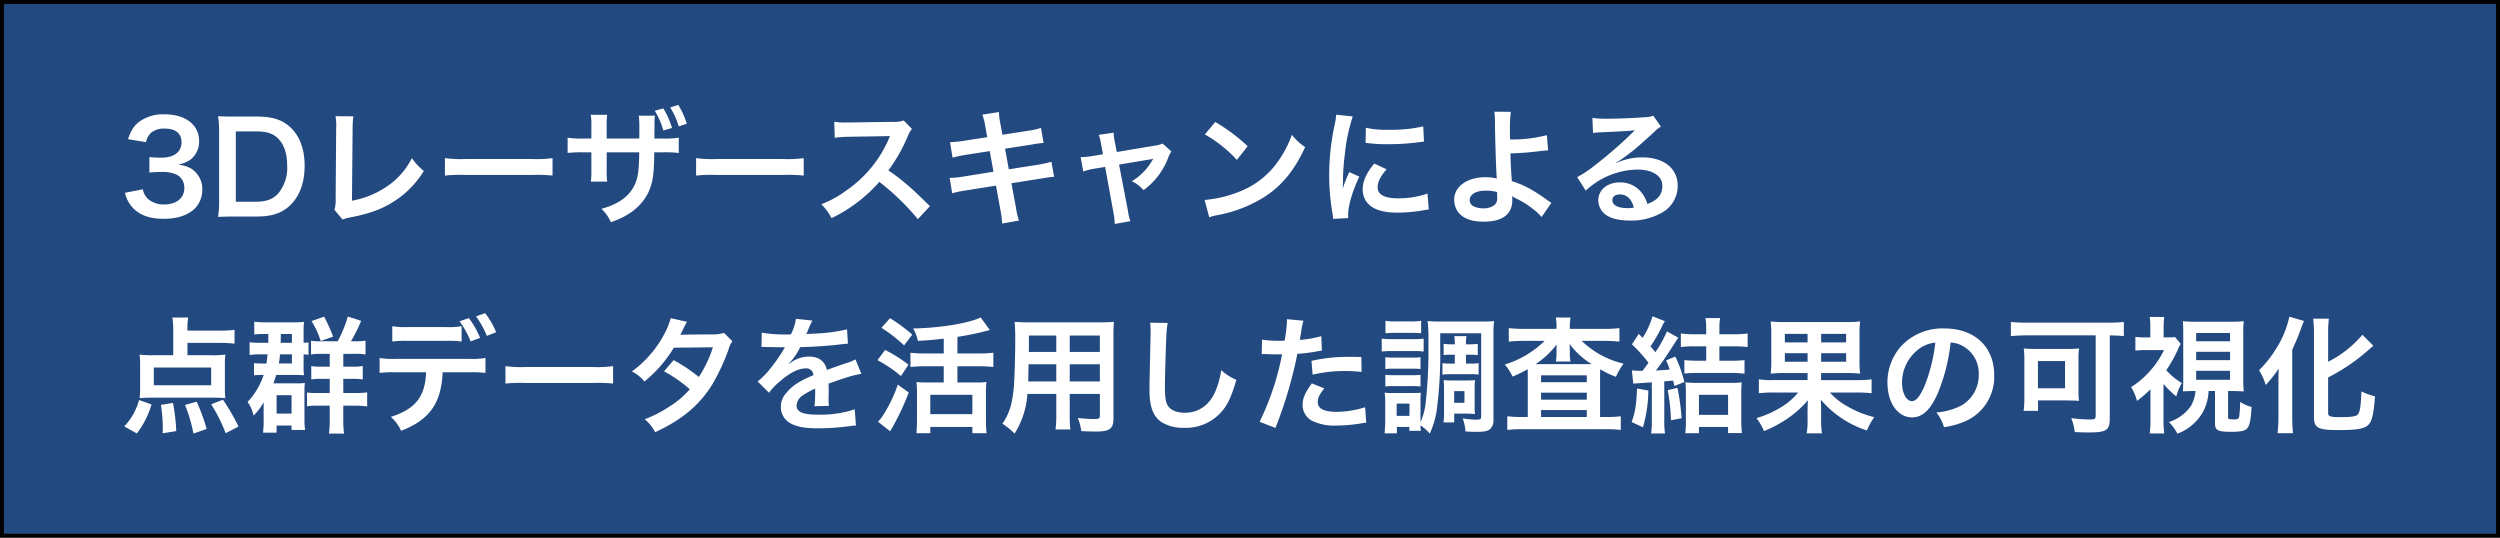 <svg id="s3_2" xmlns="http://www.w3.org/2000/svg" width="318.5" height="68.5" viewBox="0 0 637 137">
  <rect x="0" y="0" width="637" height="137" fill="#808080" stroke="none"/>
  <defs>
    <style>
      .cls-1 {
        fill: #234981;
        stroke: #000;
        stroke-width: 1px;
      }

      .cls-2 {
        fill: #fff;
        fill-rule: evenodd;
      }
    </style>
  </defs>
  <rect id="長方形_1" data-name="長方形 1" class="cls-1" x="0.5" y="0.5" width="636" height="136"/>
  <path id="_3Dレーザースキャンによる_点群データを活用した調査結果の可視化" data-name="3Dレーザースキャンによる 点群データを活用した調査結果の可視化" class="cls-2" d="M409.33,5728.63a8.494,8.494,0,0,0,1.792,3.58c1.824,2.08,4.384,3.04,8.128,3.04,3.423,0,6.111-.9,7.871-2.59a6.8,6.8,0,0,0,1.92-4.67,6.147,6.147,0,0,0-1.536-4.42c-1.12-1.25-2.3-1.79-4.576-2.14a7.988,7.988,0,0,0,3.1-1.25,5.855,5.855,0,0,0,2.208-4.71c0-4.16-3.456-6.84-8.8-6.84a10.349,10.349,0,0,0-6.272,1.76c-1.5,1.08-2.24,2.2-3.04,4.57l4.576,0.77a4.662,4.662,0,0,1,1.344-2.46,5.334,5.334,0,0,1,3.488-1c2.719,0,4.223,1.25,4.223,3.46,0,2.46-1.888,3.94-5.087,3.94a23.205,23.205,0,0,1-3.1-.16v3.96a28.941,28.941,0,0,1,3.424-.16,8.259,8.259,0,0,1,3.679.77,3.728,3.728,0,0,1,1.792,3.36c0,2.53-2.016,4.16-5.183,4.16a6,6,0,0,1-3.872-1.25,4.151,4.151,0,0,1-1.5-2.62Zm24,1.92a25.816,25.816,0,0,1-.256,4.22c1.312-.06,2.112-0.1,4.064-0.1h5.823c3.776,0,6.336-.86,8.384-2.78,2.495-2.37,3.775-5.82,3.775-10.18,0-4.16-1.216-7.48-3.551-9.69-2.048-1.99-4.64-2.82-8.64-2.82h-5.791c-2.016,0-2.784-.03-4.064-0.09a26.692,26.692,0,0,1,.256,4.16v17.28Zm4.256,0.35v-17.92h5.119c2.784,0,4.448.54,5.76,1.92q2.208,2.3,2.208,6.85a10.159,10.159,0,0,1-2.336,7.1c-1.344,1.44-3.04,2.05-5.664,2.05h-5.087Zm25.408-21.79a15.465,15.465,0,0,1,.16,3.29l-0.128,17.28a11.325,11.325,0,0,1-.288,3.3l2.047,2.46a9.557,9.557,0,0,1,1.92-.54c5.184-.99,8.448-2.24,11.647-4.39a23.855,23.855,0,0,0,7.136-7.45,14.887,14.887,0,0,1-3.04-3.27,18.837,18.837,0,0,1-6.527,7.33,22.92,22.92,0,0,1-8.736,3.52l0.16-18.27a24.652,24.652,0,0,1,.192-3.23Zm27.872,15.13a35.129,35.129,0,0,1,5.216-.16h16.99a35.129,35.129,0,0,1,5.216.16v-4.45a30.3,30.3,0,0,1-5.184.23H496.05a30.3,30.3,0,0,1-5.184-.23v4.45Zm41.215-9.44v-3.33a16.243,16.243,0,0,1,.128-2.72h-4.191a14.891,14.891,0,0,1,.16,2.85v3.2H526.29a21.56,21.56,0,0,1-4.16-.22v3.9a27.785,27.785,0,0,1,4.1-.16h1.952v4.71a20.612,20.612,0,0,1-.128,2.75h4.159a18.3,18.3,0,0,1-.128-2.69v-4.77h8.288c-0.064,4.51-.256,6.08-1.024,8-1.376,3.11-4.064,5.12-8.608,6.4a9.839,9.839,0,0,1,2.4,3.39c4.608-1.53,7.744-4,9.5-7.45,1.184-2.53,1.5-4.58,1.568-10.34h2.112a28.039,28.039,0,0,1,4.128.16v-3.9a21.75,21.75,0,0,1-4.192.22H544.24c0-1.28.032-2.53,0.032-3.71a13.122,13.122,0,0,1,.1-2.11h-4.1a23.576,23.576,0,0,1,.128,3.17v2.65h-8.32Zm12.255-7.07a19.4,19.4,0,0,1,2.176,5.02l2.208-.64a19.71,19.71,0,0,0-2.208-4.99Zm8.16,3.3a20.123,20.123,0,0,0-2.176-4.8l-2.048.64a20.138,20.138,0,0,1,2.176,4.83Zm2.37,13.21a35.129,35.129,0,0,1,5.216-.16h16.99a35.129,35.129,0,0,1,5.216.16v-4.45a30.3,30.3,0,0,1-5.184.23H560.05a30.3,30.3,0,0,1-5.184-.23v4.45Zm59.582,7.78c-3.872-3.75-3.872-3.75-4.672-4.45a49.388,49.388,0,0,0-5.919-4.64,42.361,42.361,0,0,0,4.991-8.83,6.168,6.168,0,0,1,1.024-1.73l-2.112-2.18a7,7,0,0,1-2.847.36l-11.264.16h-0.768a13.921,13.921,0,0,1-2.815-.2l0.128,4.1a26.45,26.45,0,0,1,3.487-.26c10.08-.16,10.08-0.16,10.592-0.19l-0.352.83a30.8,30.8,0,0,1-10.752,13.03,26.6,26.6,0,0,1-6.4,3.52,12.8,12.8,0,0,1,2.592,3.55,38.069,38.069,0,0,0,12.191-9.25,61.456,61.456,0,0,1,9.823,9.51Zm14.593-17.57-5.951.93a29.716,29.716,0,0,1-3.52.35l0.64,3.94a33.972,33.972,0,0,1,3.52-.74l5.951-.93,0.96,5.25-7.775,1.25a20.1,20.1,0,0,1-3.392.32l0.64,3.93a26.536,26.536,0,0,1,3.264-.7l7.9-1.25,1.152,6.31a24.214,24.214,0,0,1,.416,3.35l4.288-.76a18.232,18.232,0,0,1-.768-3.3l-1.152-6.21,7.615-1.21c0.64-.1,1.056-0.16,1.28-0.19a2.03,2.03,0,0,1,.512-0.07,7.369,7.369,0,0,1,1.472-.16l-0.7-3.84a28.754,28.754,0,0,1-3.328.74l-7.519,1.18-0.96-5.25,6.751-1.05a29.938,29.938,0,0,1,3.072-.42l-0.672-3.84a16.55,16.55,0,0,1-3.072.71l-6.751,1.05-0.512-2.78a22.114,22.114,0,0,1-.384-3.01l-4.224.67a13.844,13.844,0,0,1,.768,3.01Zm29.5,4.35-2.655.45a18.173,18.173,0,0,1-3.04.29l0.672,3.65a16.258,16.258,0,0,1,2.816-.71l2.751-.45,2.176,11.94a13.368,13.368,0,0,1,.256,2.59l4-.7a12.185,12.185,0,0,1-.608-2.59l-2.272-11.84,7.52-1.25a9.1,9.1,0,0,0,1.183-.23,15.052,15.052,0,0,1-5.439,5.73,9.174,9.174,0,0,1,2.976,2.27,18.1,18.1,0,0,0,6.3-8.32,7.3,7.3,0,0,1,.8-1.53l-2.24-2.02a7.984,7.984,0,0,1-2.112.55l-9.567,1.6-0.48-2.47a12.537,12.537,0,0,1-.32-2.46l-3.808.57a10.232,10.232,0,0,1,.608,2.4Zm25.953-5.05a33.468,33.468,0,0,1,8.159,6.49l2.752-3.49a45.715,45.715,0,0,0-8.255-6.17Zm1.12,21.12a11.229,11.229,0,0,1,2.112-.55,34.379,34.379,0,0,0,12.191-4.8c4.383-2.91,7.423-6.69,10.143-12.54a13.662,13.662,0,0,1-3.392-3.14,26.8,26.8,0,0,1-3.264,6.4,21.372,21.372,0,0,1-9.5,7.84,30.491,30.491,0,0,1-9.471,2.37Zm35.423,0.19c-0.032-.42-0.032-0.67-0.032-0.87,0-2.27,1.088-5.98,2.848-9.69l-2.56-1.15a32.773,32.773,0,0,0-1.663,4.22c0.032-.8.064-1.06,0.064-1.76a53.445,53.445,0,0,1,.48-7.07,44.064,44.064,0,0,1,2.015-9.57l-4.223-.45a20.794,20.794,0,0,1-.48,2.98,61.358,61.358,0,0,0-1.312,12.51,55.838,55.838,0,0,0,.832,9.57c0.1,0.73.128,0.93,0.16,1.5Zm4.416-19.17a38.2,38.2,0,0,0,5.76.35,58.617,58.617,0,0,0,6.847-.38c1.536-.19,2.016-0.26,2.272-0.29l-0.192-3.87a35.606,35.606,0,0,1-8.7.86,23.276,23.276,0,0,1-5.92-.51Zm2.208,5.28c-1.984,2.37-2.944,4.51-2.944,6.59a5.378,5.378,0,0,0,.96,3.14c1.408,1.89,3.968,2.78,7.936,2.78a39.061,39.061,0,0,0,6.623-.61,11.918,11.918,0,0,1,1.312-.19l-0.32-4.06a22.444,22.444,0,0,1-7.615,1.21c-3.328,0-5.088-.96-5.088-2.78,0-1.38.672-2.75,2.272-4.61Zm30.592-13.21a18.733,18.733,0,0,1,.16,2.81c0.032,4,.32,12.74.448,13.89a0.739,0.739,0,0,0,.032.32,11.929,11.929,0,0,0-2.976-.32c-4.607,0-7.9,2.4-7.9,5.73a5.746,5.746,0,0,0,.8,2.84c1.184,1.83,3.456,2.75,6.719,2.75,4.768,0,7.3-1.88,7.3-5.47a7.431,7.431,0,0,0-.064-1.02c0.352,0.22.608,0.35,1.024,0.58a20.29,20.29,0,0,1,4.223,2.62,12.84,12.84,0,0,1,2.272,2.11l2.5-3.61c-0.384-.23-0.544-0.36-0.96-0.64a42.251,42.251,0,0,0-4.128-2.72,23.412,23.412,0,0,0-4.991-2.18c-0.224-3.14-.288-4.58-0.352-7.07a71.064,71.064,0,0,0,7.519-.58c1.44-.16,1.44-0.16,2.08-0.19l-0.32-3.87a34.984,34.984,0,0,1-9.375,1.09c-0.032-1.54-.032-1.64-0.032-2.08a36.32,36.32,0,0,1,.224-4.96Zm0.7,20.47c0,0.04.032,0.93,0.032,1.51a2.239,2.239,0,0,1-.672,1.79,4.6,4.6,0,0,1-2.912.86,5.692,5.692,0,0,1-2.336-.48,1.738,1.738,0,0,1-1.087-1.66c0-1.41,1.6-2.37,4-2.37A10.673,10.673,0,0,1,758.961,5728.43Zm30.24-7.42a13.567,13.567,0,0,0,1.312-.83c0.64-.42,2.944-2.15,3.52-2.63,1.088-.92,3.424-3,5.023-4.48a6.942,6.942,0,0,1,1.664-1.31l-1.984-2.81a4.726,4.726,0,0,1-1.983.41c-3.1.23-7.008,0.39-9.728,0.39a28.337,28.337,0,0,1-3.775-.2l0.16,3.84a13.312,13.312,0,0,1,1.535-.16c5.792-.25,7.84-0.38,9.056-0.54l0.032,0.03c-0.192.19-.512,0.51-0.576,0.58a107.3,107.3,0,0,1-9.567,8.32,29.278,29.278,0,0,1-4.512,3.01l2.176,3.45a19.7,19.7,0,0,1,13.183-5.37c3.871,0,6.335,1.63,6.335,4.12,0,2.28-1.152,3.65-3.807,4.64a8.666,8.666,0,0,0-1.472-2.88,6.9,6.9,0,0,0-5.536-2.62c-3.2,0-5.5,1.92-5.5,4.58a4.573,4.573,0,0,0,1.92,3.68c1.28,0.96,3.52,1.47,6.208,1.47a15.763,15.763,0,0,0,7.743-1.83,7.817,7.817,0,0,0,4.352-7.07c0-4.38-3.52-7.2-8.991-7.2a15.645,15.645,0,0,0-6.72,1.47Zm4.608,11.39a8.531,8.531,0,0,1-1.664.13c-2.368,0-3.808-.74-3.808-2.02,0-.89.736-1.47,1.888-1.47C792.017,5729.04,793.233,5730.19,793.809,5732.4Zm-368.544,34.47h8.576a27.792,27.792,0,0,1,3.423.2v-3.52a26.154,26.154,0,0,1-3.423.19h-8.576v-0.51a16.873,16.873,0,0,1,.192-2.82h-4.032a18.051,18.051,0,0,1,.224,3.14v6.46H416.69a26.877,26.877,0,0,1-3.616-.16,22.468,22.468,0,0,1,.128,2.66v6.01a19.52,19.52,0,0,1-.128,2.43,28.735,28.735,0,0,1,3.04-.12h15.711a30.833,30.833,0,0,1,3.1.12,18.214,18.214,0,0,1-.128-2.49v-5.95a21.407,21.407,0,0,1,.128-2.66,24.877,24.877,0,0,1-3.647.16h-6.016v-3.14Zm6.048,6.28v4.51H416.69v-4.51h14.623Zm-18.943,16.79a22.241,22.241,0,0,0,3.744-7.39l-3.168-1.12a15.81,15.81,0,0,1-3.776,6.72Zm10.047-.6a49.521,49.521,0,0,0-.832-7.17l-3.071.48a40.914,40.914,0,0,1,.48,5.95c0,0.29,0,.74-0.032,1.31Zm7.744-.55a51.026,51.026,0,0,0-2.528-6.94l-2.976.83a39.363,39.363,0,0,1,2.144,7.3Zm8.127-.6a55,55,0,0,0-3.968-6.85l-3.007,1.18a37.738,37.738,0,0,1,3.679,7.36Zm5.794-21.35a22.572,22.572,0,0,1-2.976-.13v3.24a17.382,17.382,0,0,1,2.976-.16h1.6c-0.128,1.18-.16,1.56-0.288,2.33h-1.056a19.182,19.182,0,0,1-2.112-.09v3.1a20.521,20.521,0,0,1,2.24-.1h0.224a18.322,18.322,0,0,1-4.1,6.88,9.731,9.731,0,0,1,1.536,3.49,17.888,17.888,0,0,0,2.592-3.39c-0.032.77-.032,0.99-0.032,1.92v3.36c0,0.74-.064,1.47-0.16,2.46h3.456v-1.82h3.808v1.12h3.455a19.525,19.525,0,0,1-.16-2.88v-6.88a16.659,16.659,0,0,1,.1-2.21,13.476,13.476,0,0,1-2.016.1h-6.015c0.32-.83.448-1.22,0.736-2.15h4.671c0.9,0,1.632.04,2.432,0.07a10,10,0,0,1-.128-1.92v-3.39a10.733,10.733,0,0,1,1.248.12v-3.16c-0.352.03-.64,0.06-1.248,0.09v-3.36a10.768,10.768,0,0,1,.128-1.95c-0.736.06-1.312,0.1-2.592,0.1h-7.455a21.487,21.487,0,0,1-2.656-.16v3.26a14.463,14.463,0,0,1,2.176-.13h1.408v2.24h-1.792Zm4.928,0c0.032-.19.032-0.93,0.064-2.24h2.816v2.24h-2.88Zm2.88,2.95v2.33h-3.328a23.469,23.469,0,0,0,.288-2.33h3.04Zm-3.9,10.4h3.808v4.7h-3.808v-4.7Zm11.423-13.73a16.641,16.641,0,0,1-2.656-.13v3.49a14.727,14.727,0,0,1,2.592-.16h2.176v3.26h-2.368a11.773,11.773,0,0,1-2.336-.16v3.43a11.9,11.9,0,0,1,2.4-.16h2.3v3.61h-3.392a15.248,15.248,0,0,1-2.4-.13v3.52a12.155,12.155,0,0,1,2.336-.16h3.456v3.62a26.277,26.277,0,0,1-.192,3.49h3.84a26.594,26.594,0,0,1-.192-3.49v-3.62h3.3a17.5,17.5,0,0,1,2.784.2v-3.59a19.656,19.656,0,0,1-2.912.16h-3.167v-3.61h2.239a15.653,15.653,0,0,1,2.72.16v-3.43a12.424,12.424,0,0,1-2.72.16h-2.239v-3.26h3.039a14.684,14.684,0,0,1,2.624.16v-3.52a16.169,16.169,0,0,1-2.848.16h-0.864a39.139,39.139,0,0,0,2.592-5.22l-3.392-1.08a30.912,30.912,0,0,1-2.591,6.3h-4.128Zm2.976-1.19a39.582,39.582,0,0,0-2.3-5.08l-3.2,1.12a23.084,23.084,0,0,1,2.336,5.08Zm32.736-2.65a20.391,20.391,0,0,1-4.128.22h-9.407a20.78,20.78,0,0,1-4.128-.22v3.9a26.166,26.166,0,0,1,4.064-.16h9.535a25.9,25.9,0,0,1,4.064.16v-3.9Zm2.016,11.74a27.8,27.8,0,0,1,4.063.16v-3.81a20.16,20.16,0,0,1-4.127.23H478.354a20.165,20.165,0,0,1-4.128-.23v3.81a27.81,27.81,0,0,1,4.064-.16h7.775c-0.224,6.21-2.719,9.38-8.991,11.36a10.184,10.184,0,0,1,2.624,3.55c7.231-2.78,10.239-7,10.591-14.91h6.848Zm6.783-10.21a19.818,19.818,0,0,0-2.816-4.86l-2.3.83a23.489,23.489,0,0,1,2.752,4.96Zm-9.311-2.78a23.591,23.591,0,0,1,2.816,5.12l2.4-.9a22.529,22.529,0,0,0-2.847-5.05Zm11.681,15.87a35.129,35.129,0,0,1,5.216-.16H528.5a35.121,35.121,0,0,1,5.215.16v-4.45a30.3,30.3,0,0,1-5.183.23H511.474a30.3,30.3,0,0,1-5.184-.23v4.45Zm55.679-12.93a8.281,8.281,0,0,1-2.816.39c-7.808.06-7.808,0.06-8.32,0.13a17.023,17.023,0,0,0,.768-1.54,15.763,15.763,0,0,1,.96-1.79l-4.16-.93a19.609,19.609,0,0,1-1.855,4.45,27.608,27.608,0,0,1-8.032,9.12,10.076,10.076,0,0,1,3.2,2.56,33.027,33.027,0,0,0,7.487-8.61l9.952-.1a30.7,30.7,0,0,1-3.584,7.56,41.236,41.236,0,0,0-6.432-4.29l-2.431,2.85a36.116,36.116,0,0,1,6.559,4.57,23.049,23.049,0,0,1-5.247,4.45,32.251,32.251,0,0,1-6.24,3.2,10.171,10.171,0,0,1,2.656,3.29c6.815-3.13,11.327-6.91,14.591-12.22a53.6,53.6,0,0,0,4.1-8.8,5.685,5.685,0,0,1,.992-2.14Zm9.569,3.62a3.768,3.768,0,0,1,.512-0.03c0.288,0,.288,0,0.9.03,0.7,0,3.52.06,4.032,0.06,0,0,.416-0.03.544-0.03a1.533,1.533,0,0,0-.256.42,42.651,42.651,0,0,1-3.84,5.47,19.737,19.737,0,0,1-2.88,2.85l2.912,2.88a14.437,14.437,0,0,1,2.784-2.91c2.464-2.18,4.7-3.3,6.559-3.3a1.755,1.755,0,0,1,1.952,1.73c-3.616,1.5-5.439,2.72-6.879,4.51a5.1,5.1,0,0,0-1.408,3.55,4.641,4.641,0,0,0,2.336,4.13c1.631,0.96,3.743,1.34,7.135,1.34a58.362,58.362,0,0,0,8.191-.57,9,9,0,0,1,1.472-.13l-0.32-4.13a27.625,27.625,0,0,1-9.407,1.35c-3.872,0-5.408-.68-5.408-2.34a3.357,3.357,0,0,1,1.664-2.62,19.687,19.687,0,0,1,3.072-1.67v0.77a25.283,25.283,0,0,1-.192,3.71l3.712-.09a13.315,13.315,0,0,1-.1-1.7c0-.22,0-0.51.032-1.06v-1.28c0-.44,0-0.44-0.032-1.28v-0.35q4.128-1.44,4.8-1.63a26.671,26.671,0,0,1,3.551-.86l-1.5-3.68a10.1,10.1,0,0,1-2.367.96c-0.8.25-2.432,0.83-4.9,1.72-0.512-2.2-2.08-3.39-4.576-3.39a7.773,7.773,0,0,0-4.511,1.44c-0.416.32-.416,0.32-0.64,0.48l-0.032-.06a16.446,16.446,0,0,0,2.943-4.26c3.232-.09,7.3-0.35,9.632-0.64,1.632-.19,1.632-0.19,2.528-0.25l-0.224-3.65a43.84,43.84,0,0,1-8.384,1.09c-1.76.09-1.76,0.09-2.016,0.12,0.064-.12.128-0.22,0.288-0.57a24.449,24.449,0,0,1,1.28-2.88l-4.192-.45a12.63,12.63,0,0,1-1.279,3.97,38.373,38.373,0,0,1-7.424-.42Zm46.431,1.63h-4.96a26.036,26.036,0,0,1-3.519-.19v3.65a28.064,28.064,0,0,1,3.519-.19h4.96v4.12h-4.416a19.191,19.191,0,0,1-2.527-.12,24.308,24.308,0,0,1,.128,2.75v6.97c0,1.25-.064,2.47-0.128,3.33h3.519v-1.6h10.72v1.6h3.615a31.42,31.42,0,0,1-.16-3.29v-6.88a23.817,23.817,0,0,1,.128-2.88,18.006,18.006,0,0,1-2.528.12h-4.863v-4.12h5.6a25.919,25.919,0,0,1,3.552.19v-3.65a26.118,26.118,0,0,1-3.584.19h-5.567v-4.22c2.272-.35,5.119-0.93,6.687-1.35,1.024-.25,1.024-0.25,1.568-0.41l-2.336-3.2c-2.975,1.47-10.271,2.69-17.214,2.81a9.822,9.822,0,0,1,1.216,3.17c2.751-.16,3.391-0.22,6.591-0.57v3.77Zm-3.424,10.53h10.72v4.93h-10.72v-4.93ZM602.1,5763.03a37.333,37.333,0,0,1,5.76,4.48l2.08-2.75a40.842,40.842,0,0,0-5.664-4.19Zm-1.024,8.23a33.686,33.686,0,0,1,5.984,4.06l1.92-2.91a37.451,37.451,0,0,0-5.952-3.74Zm5.184,6.24a34.886,34.886,0,0,1-3.9,8.03,7.155,7.155,0,0,1-1.152,1.41l3.1,2.46a63.805,63.805,0,0,0,4.736-9.89Zm40.383,2.37v5.28a26.342,26.342,0,0,1-.192,3.77h3.776a28.116,28.116,0,0,1-.16-3.81v-5.24h7.68v5.6c0,0.67-.288.8-1.6,0.8-1.024,0-2.432-.1-4.032-0.26a12.871,12.871,0,0,1,.9,3.33c0.96,0.06,2.592.12,3.584,0.12,3.647,0,4.607-.67,4.607-3.32v-21.03c0-1.72.032-2.52,0.128-3.61-0.992.09-1.888,0.13-3.679,0.13H639.7c-1.728,0-2.56-.04-3.68-0.13a43.136,43.136,0,0,1,.16,4.64c0,3.77-.128,8.32-0.288,11.01a32.364,32.364,0,0,1-.64,4.89,14.6,14.6,0,0,1-2.336,5.41,19.488,19.488,0,0,1,3.1,2.53,21.5,21.5,0,0,0,3.264-10.11h7.359Zm0-3.17h-7.135c0-.64,0-0.87.032-2.37,0-.45.032-1.09,0.032-2.02h7.071v4.39Zm3.424,0v-4.39h7.68v4.39h-7.68Zm-3.424-7.52h-7.007l0.032-.9v-3.29h6.975v4.19Zm3.424,0v-4.19h7.68v4.19h-7.68Zm20.481-7.46a15.917,15.917,0,0,1,.128,2.18c0,0.45,0,1.12-.032,2.08-0.192,8.03-.256,11.23-0.256,12.89,0,4.29.928,6.76,3.136,8.23a10.483,10.483,0,0,0,5.6,1.41,12.116,12.116,0,0,0,9.6-4.07c1.567-1.76,2.527-3.84,3.807-8.16a13.644,13.644,0,0,1-3.871-2.46,21.331,21.331,0,0,1-1.472,5.37c-1.5,3.52-4.288,5.48-7.744,5.48-2.016,0-3.551-.61-4.287-1.67-0.64-.96-0.832-2.11-0.832-5.15,0-2.27.192-8.77,0.32-11.74a29.032,29.032,0,0,1,.384-4.32Zm28.448,8.03a5.094,5.094,0,0,1,.608-0.03c0.256,0,.7,0,1.28.03,0.544,0.04.864,0.04,1.024,0.04h1.856a2.178,2.178,0,0,0,.416-0.04,68.292,68.292,0,0,1-5.728,17.22l4.032,1.57a109.782,109.782,0,0,0,3.584-10.59c0.832-2.92,1.632-6.31,1.984-8.29a43.181,43.181,0,0,0,5.247-.67c0.768-.13.768-0.13,1.024-0.16l-0.16-3.68a26.97,26.97,0,0,1-5.472.96c0.128-.74.16-0.93,0.32-1.83a18.4,18.4,0,0,1,.608-3.07l-4.223-.38a4.278,4.278,0,0,1,.032.57,38.891,38.891,0,0,1-.608,4.9c-0.736.03-1.088,0.03-1.472,0.03a25.641,25.641,0,0,1-4.288-.29Zm25.374,0.71c-2.016-.03-2.3-0.03-3.167-0.03a41.256,41.256,0,0,0-9.536,1.02l0.288,3.52a34.734,34.734,0,0,1,8.448-.93,33.286,33.286,0,0,1,4.031.23Zm-12.607,6.72c-1.76,2.4-2.368,3.84-2.368,5.53a4.631,4.631,0,0,0,2.272,3.94,13.038,13.038,0,0,0,6.432,1.28,37.657,37.657,0,0,0,5.951-.51c0.736-.13.992-0.16,1.568-0.23l-0.288-3.93a24.55,24.55,0,0,1-7.263,1.18c-3.2,0-4.8-.83-4.8-2.46,0-1.12.384-1.92,1.664-3.52Zm36.416-7.3v2.27h-1.248a11.652,11.652,0,0,1-1.888-.12v2.94a10.534,10.534,0,0,1,1.888-.13h5.408a10.024,10.024,0,0,1,1.919.13v-2.94a11.721,11.721,0,0,1-1.951.12h-1.28v-2.27h1.056a14.532,14.532,0,0,1,1.951.1v-2.88a12.1,12.1,0,0,1-1.951.13h-1.056a10.7,10.7,0,0,1,.128-2.08h-3.1a11.381,11.381,0,0,1,.128,2.08h-0.96a13.313,13.313,0,0,1-1.888-.13v2.88a14.678,14.678,0,0,1,1.92-.1h0.928Zm-3.712-5.47H754.9v21.22c0,0.67-.224.8-1.343,0.8a25.212,25.212,0,0,1-3.36-.32,11.354,11.354,0,0,1,.7,3.32c1.28,0.07,1.92.1,2.944,0.1,1.791,0,2.687-.19,3.295-0.67a3.036,3.036,0,0,0,.9-2.47v-21.47a27.691,27.691,0,0,1,.16-3.61,30.444,30.444,0,0,1-3.36.12H744.657a33.058,33.058,0,0,1-3.392-.12,45.589,45.589,0,0,1,.192,5.82,120.629,120.629,0,0,1-.672,14.85,16.55,16.55,0,0,1-1.343,5.09v-5.22a16.408,16.408,0,0,1,.1-2.27c-0.416.03-.416,0.03-1.92,0.06H732.5a12.959,12.959,0,0,1-2.176-.09,19.884,19.884,0,0,1,.128,2.49v4.74c0,1.02-.064,2.17-0.16,3.13h3.136v-1.63h3.168v0.99h2.944a8.73,8.73,0,0,1-.1-1.4,12.053,12.053,0,0,1,2.367,2.11,22.3,22.3,0,0,0,1.76-5.86,110.4,110.4,0,0,0,.9-16.19v-3.52Zm-11.1,17.92h3.264v3.14h-3.264v-3.14Zm-2.848-17.92c0.768-.06,1.44-0.1,2.592-0.1h3.9c1.152,0,1.728.04,2.592,0.1v-3.17a13.879,13.879,0,0,1-2.592.16h-3.9a13.674,13.674,0,0,1-2.592-.16v3.17Zm-0.96,4.67a20.692,20.692,0,0,1,2.592-.13h5.664a15.358,15.358,0,0,1,2.432.13v-3.29a18.755,18.755,0,0,1-2.592.12h-5.5a19.976,19.976,0,0,1-2.592-.12v3.29Zm0.928,4.45a16.483,16.483,0,0,1,2.016-.1h4.992a16.064,16.064,0,0,1,1.952.1v-3.01a13.339,13.339,0,0,1-1.952.1H732.5a14.983,14.983,0,0,1-2.016-.1v3.01Zm0,4.45a14.983,14.983,0,0,1,2.016-.1h4.928a14.669,14.669,0,0,1,2.016.1V5775a13.55,13.55,0,0,1-1.984.1H732.5a14.983,14.983,0,0,1-2.016-.1v2.98Zm22.751,0.48a17.884,17.884,0,0,1,.1-2.11,17.9,17.9,0,0,1-2.144.09h-3.712c-0.928,0-1.472-.03-2.144-0.09a20.526,20.526,0,0,1,.1,2.2v5.96a18.083,18.083,0,0,1-.128,2.62h2.72v-2.24h3.168c0.1,0,.352,0,0.768.03a6.4,6.4,0,0,1,.672.03,3.974,3.974,0,0,1,.7.04,10.769,10.769,0,0,1-.1-1.7v-4.83Zm-5.216.7h2.624v2.98h-2.624v-2.98Zm26.08-15.87h-8.319a28.751,28.751,0,0,1-3.84-.19v3.45a30.874,30.874,0,0,1,3.584-.19h5.536a24.8,24.8,0,0,1-10.144,6.02,13.4,13.4,0,0,1,1.984,3.07,26.882,26.882,0,0,0,3.84-1.89c0.032,0.64.032,0.83,0.032,1.76v10.43h-1.632a26.76,26.76,0,0,1-3.584-.19v3.49a30.212,30.212,0,0,1,3.808-.19H786.7a29.316,29.316,0,0,1,3.776.19v-3.49a25.094,25.094,0,0,1-3.52.19H785.2v-10.14c0-.96,0-0.96.032-2.02a24.118,24.118,0,0,0,4,1.92,19.107,19.107,0,0,1,1.952-3.36,22.6,22.6,0,0,1-10.655-5.79h5.983a31.88,31.88,0,0,1,3.616.19v-3.45a27.619,27.619,0,0,1-3.616.19h-9.023v-0.42a12.358,12.358,0,0,1,.192-2.46h-3.776a11,11,0,0,1,.192,2.46v0.42Zm0,6.24a11.6,11.6,0,0,1-.16,2.08h3.712a9.316,9.316,0,0,1-.16-2.05v-0.7c0-.23-0.032-0.8-0.064-1.73a19.809,19.809,0,0,0,5.632,5.15H768.786a22.337,22.337,0,0,0,5.343-4.99c-0.032,1.02-.032,1.57-0.032,1.57v0.67Zm-3.935,5.6h11.647v1.76H770.162v-1.76Zm0,4.42h11.647v1.79H770.162v-1.79Zm0,4.44h11.647v1.76H770.162v-1.76Zm23.488-6.75,4.736-.32v9.63a19.887,19.887,0,0,1-.192,3.39h3.552a19.175,19.175,0,0,1-.192-3.35v-9.92c1.248-.1,1.248-0.1,2.24-0.2,0.128,0.45.192,0.71,0.352,1.38l2.527-1.02a33.307,33.307,0,0,0-2.3-6.47l-2.367.96a16.769,16.769,0,0,1,.928,2.34c-1.344.13-1.952,0.16-3.52,0.25,1.408-1.82,2.656-3.64,4.608-6.68,0.511-.84.7-1.09,1.119-1.67l-2.911-1.63a30.141,30.141,0,0,1-2.944,5.31c-0.576-.7-0.7-0.86-1.248-1.47a40.442,40.442,0,0,0,3.008-5.25,6.005,6.005,0,0,1,.672-1.18l-3.168-1.25a20.047,20.047,0,0,1-2.528,5.5l-0.96-1.02-1.76,2.66a37.376,37.376,0,0,1,4.224,4.7c-0.576.8-.7,0.99-1.5,2.05H795.41c-0.832,0-1.248-.03-2.112-0.1Zm18.591-9.5v3.68h-2.112c-1.408,0-2.5-.07-3.456-0.16v3.42c0.992-.09,2.24-0.16,3.392-0.16h8.511a28.392,28.392,0,0,1,3.424.19v-3.45c-0.96.09-2.016,0.16-3.456,0.16H815.6v-3.68h3.647a27.564,27.564,0,0,1,3.552.19v-3.46a25.349,25.349,0,0,1-3.552.2H815.6v-1.64a14.113,14.113,0,0,1,.192-2.49h-3.744a14.123,14.123,0,0,1,.192,2.43v1.7H809.3a24.843,24.843,0,0,1-3.52-.2v3.46a24.9,24.9,0,0,1,3.488-.19h2.976Zm-17.631,10.75c-0.16,4.22-.512,6.24-1.376,8.54l2.88,1.35a34.526,34.526,0,0,0,1.376-9.38Zm7.808,0.42a44.959,44.959,0,0,1,.832,7.68l2.719-.52a58.474,58.474,0,0,0-1.056-7.74Zm7.967,9.37h7.424v1.57h3.519c-0.1-.93-0.16-2.14-0.16-3.39v-6.47a23.855,23.855,0,0,1,.128-3.07,19.912,19.912,0,0,1-2.816.13h-8.7a22.55,22.55,0,0,1-2.848-.13,24.461,24.461,0,0,1,.128,3.07v6.76a21.833,21.833,0,0,1-.16,3.13h3.488v-1.6Zm0-8.19h7.424v5.12h-7.424v-5.12Zm27.68-5.54v1.8h-8.831a20.044,20.044,0,0,1-3.584-.2v3.56a27.2,27.2,0,0,1,3.584-.2h6.432a16.7,16.7,0,0,1-4.352,3.75,25.987,25.987,0,0,1-6.272,2.78,14.169,14.169,0,0,1,1.92,3.3,31.538,31.538,0,0,0,6.144-3.3,26.723,26.723,0,0,0,5.055-4.57c-0.064.96-.064,0.96-0.1,2.2v2.79a17.34,17.34,0,0,1-.224,3.45h3.9a21.667,21.667,0,0,1-.224-3.48v-2.79c0-.35,0-0.77-0.032-1.25-0.032-.64-0.032-0.64-0.032-1.05a25.749,25.749,0,0,0,11.743,7.84,16.357,16.357,0,0,1,1.856-3.39,25.555,25.555,0,0,1-6.911-2.79,16.883,16.883,0,0,1-4.384-3.49h7.007a28.8,28.8,0,0,1,3.616.2v-3.56a24.087,24.087,0,0,1-3.648.2h-9.215v-1.8h6.08a33.352,33.352,0,0,1,3.871.16,23.716,23.716,0,0,1-.16-3.64v-6.02a23.625,23.625,0,0,1,.16-3.65,29.165,29.165,0,0,1-3.839.16H832.466a28.056,28.056,0,0,1-3.808-.16,22.264,22.264,0,0,1,.16,3.39v6.28a24.716,24.716,0,0,1-.16,3.64,34.083,34.083,0,0,1,3.872-.16h5.535Zm0-9.98v2.18h-5.791v-2.18h5.791Zm3.456,0h6.368v2.18h-6.368v-2.18Zm-3.456,4.93v2.17h-5.791v-2.17h5.791Zm3.456,0h6.368v2.17h-6.368v-2.17Zm32.992-2.72a6.97,6.97,0,0,1,3.232.96,7.917,7.917,0,0,1,3.936,7.1,8.945,8.945,0,0,1-4.448,8,16.82,16.82,0,0,1-6.368,1.76,10.25,10.25,0,0,1,1.952,3.75,21.183,21.183,0,0,0,5.024-1.35,12.322,12.322,0,0,0,7.775-11.93c0-7.2-4.991-11.88-12.671-11.88a14.378,14.378,0,0,0-11.007,4.48,13.774,13.774,0,0,0-3.52,9.32c0,5.15,2.624,8.86,6.272,8.86,2.624,0,4.671-1.89,6.495-6.02A46.232,46.232,0,0,0,874.513,5766.78Zm-3.9.03a42.205,42.205,0,0,1-2.655,10.82c-1.152,2.75-2.24,4.09-3.3,4.09-1.408,0-2.528-2.08-2.528-4.7a10.705,10.705,0,0,1,4.352-8.64A8.109,8.109,0,0,1,870.609,5766.81Zm40.864-1.86v20.45c0,0.83-.256.99-1.44,0.99a40.864,40.864,0,0,1-4.8-.35,12.367,12.367,0,0,1,.9,3.55c1.408,0.07,2.592.1,3.52,0.1,4.543,0,5.407-.55,5.407-3.55v-21.19c1.5,0.04,2.528.07,3.584,0.2v-3.62a35.935,35.935,0,0,1-3.936.19H893.746a33.545,33.545,0,0,1-3.872-.19v3.62a37.983,37.983,0,0,1,3.936-.2h17.663Zm-4.384,6.05a15.63,15.63,0,0,1,.16-2.72,26.922,26.922,0,0,1-3.072.13h-8.063a24.475,24.475,0,0,1-2.976-.13,19.7,19.7,0,0,1,.16,2.95v10.08a22.581,22.581,0,0,1-.192,2.88h3.68v-2.66h7.519c0.128,0,.416,0,0.832.03h0.832a12.319,12.319,0,0,1,1.248.1,21.574,21.574,0,0,1-.128-2.59V5771Zm-10.335.51h6.911v6.92h-6.911v-6.92Zm40.159,7.62a9.567,9.567,0,0,1-1.152,3.78,10.808,10.808,0,0,1-5.631,4.12,12.839,12.839,0,0,1,2.175,2.98,12.587,12.587,0,0,0,6.4-5.38,12.2,12.2,0,0,0,1.536-5.5h1.632v8.26c0,1.75.736,2.14,4.128,2.14,2.463,0,3.583-.26,4.127-0.93,0.608-.77.9-2.3,1.056-5.41a9.944,9.944,0,0,1-2.912-1.28,30.858,30.858,0,0,1-.224,3.68c-0.16.68-.352,0.77-1.472,0.77s-1.375-.09-1.375-0.51v-6.72h0.959c0.8,0,2.272.06,3.04,0.1a31.626,31.626,0,0,1-.128-3.24v-11.42a27.353,27.353,0,0,1,.128-3.23,23.853,23.853,0,0,1-3.072.13h-9.343a23.442,23.442,0,0,1-3.1-.13c0.064,0.93.1,1.57,0.1,3.23v11.42c0,1.16-.032,2.31-0.1,3.24,1.024-.07,1.856-0.1,3.04-0.1h0.192Zm0.16-14.78h8.64v2.11h-8.64v-2.11Zm0,4.8h8.64v2.11h-8.64v-2.11Zm0,4.83h8.64v2.3h-8.64v-2.3Zm-8.319,3.36a25.7,25.7,0,0,0,3.264,3.17,12.775,12.775,0,0,1,1.407-3.4,16.73,16.73,0,0,1-3.967-3.29,34.4,34.4,0,0,0,2.944-5.22,7.757,7.757,0,0,1,.735-1.47l-1.471-1.76a9.261,9.261,0,0,1-1.632.1h-1.248v-2.72a19.342,19.342,0,0,1,.16-2.5h-3.712a16.126,16.126,0,0,1,.16,2.46v2.76h-1.376a19.7,19.7,0,0,1-2.432-.13v3.49a23.054,23.054,0,0,1,2.624-.13h4.672a22.845,22.845,0,0,1-3.584,5.34,22.054,22.054,0,0,1-4.8,4.1,12.767,12.767,0,0,1,1.5,3.52,30.084,30.084,0,0,0,3.424-2.98v7.78a22.99,22.99,0,0,1-.192,3.48h3.712a23.458,23.458,0,0,1-.192-3.48v-9.12Zm41.951-1.67a49.037,49.037,0,0,0,10.815-7.48c0.32-.26.448-0.39,0.7-0.58l-2.784-2.82a27.66,27.66,0,0,1-8.735,6.88v-7.13a29.64,29.64,0,0,1,.192-3.84h-4a30.07,30.07,0,0,1,.192,3.84v21.09c0,2.91.96,3.45,6.144,3.45s6.943-.35,7.935-1.57c0.768-.96,1.216-3.07,1.472-7.04a15.718,15.718,0,0,1-3.456-1.24c-0.16,3.87-.352,5.12-0.9,5.85-0.415.51-1.567,0.71-4.447,0.71-2.56,0-3.136-.2-3.136-1.06v-9.06Zm-12.671,10.05a34.707,34.707,0,0,1-.224,4.16h3.936c-0.128-1.34-.192-2.78-0.192-4.09V5768.6a58.667,58.667,0,0,0,2.3-5.57c0.289-.76.417-1.12,0.7-1.75l-3.743-1.09a24.335,24.335,0,0,1-3.232,7.93,28.026,28.026,0,0,1-4.48,5.7,16.187,16.187,0,0,1,1.7,3.77,32.35,32.35,0,0,0,3.3-4.16c-0.064,2.15-.064,2.47-0.064,3.59v8.7Z" transform="translate(-377.5 -5679.5)"/>
</svg>
